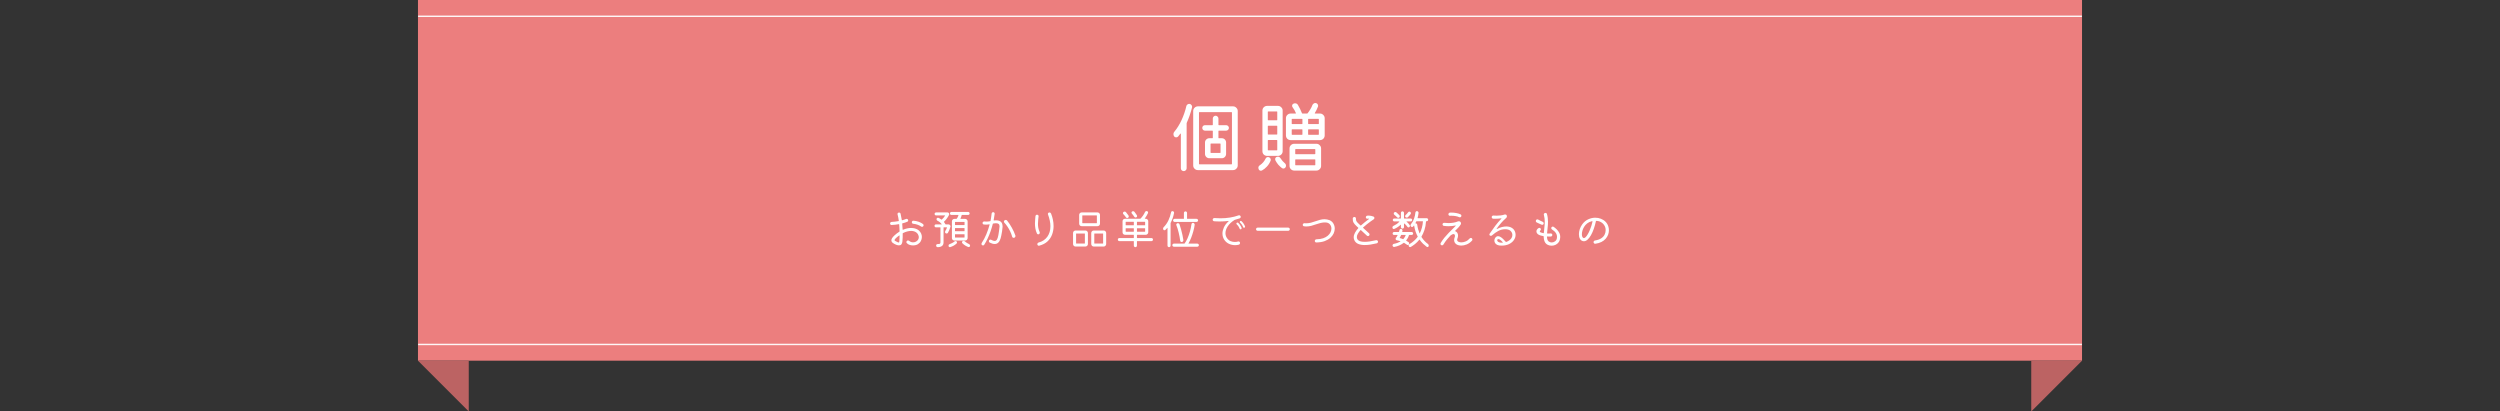 <?xml version="1.0" encoding="UTF-8"?>
<svg xmlns="http://www.w3.org/2000/svg" width="1920" height="316" viewBox="0 0 1920 316" fill="none">
  <rect x="0" y="0" width="1920" height="316" fill="#333333" stroke="none"/>
  <rect width="1278" height="277" transform="translate(321)" fill="#EC7E7E"></rect>
  <mask id="path-1-inside-1_10760_29205" fill="white">
    <path d="M321 12H1599V265H321V12Z"></path>
  </mask>
  <path d="M321 13H1599V11H321V13ZM1599 264H321V266H1599V264Z" fill="white" mask="url(#path-1-inside-1_10760_29205)"></path>
  <path d="M913.38 79.76C913.98 79.76 914.48 80 914.88 80.48C915.32 80.92 915.54 81.42 915.54 81.98C915.54 82.22 915.52 82.4 915.48 82.52C914.4 86.8 913.06 90.7 911.46 94.22C911.38 94.34 911.34 94.5 911.34 94.7V129.2C911.34 129.84 911.12 130.36 910.68 130.76C910.24 131.2 909.72 131.42 909.12 131.42C908.48 131.42 907.94 131.2 907.5 130.76C907.1 130.36 906.9 129.84 906.9 129.2V102.86C906.9 102.7 906.84 102.6 906.72 102.56C906.64 102.52 906.56 102.56 906.48 102.68C906.2 103.04 905.92 103.4 905.64 103.76C905.4 104.08 905.14 104.42 904.86 104.78C904.46 105.26 903.94 105.5 903.3 105.5C902.74 105.5 902.24 105.28 901.8 104.84C901.4 104.32 901.2 103.72 901.2 103.04C901.2 102.32 901.4 101.74 901.8 101.3C903.96 98.7 905.84 95.68 907.44 92.24C909.04 88.76 910.26 85.2 911.1 81.56C911.22 81 911.5 80.56 911.94 80.24C912.38 79.92 912.86 79.76 913.38 79.76ZM919.98 81.68H946.98C947.98 81.68 948.82 82.04 949.5 82.76C950.22 83.44 950.58 84.28 950.58 85.28V127.04C950.58 128.04 950.22 128.88 949.5 129.56C948.82 130.28 947.98 130.64 946.98 130.64H919.98C918.98 130.64 918.12 130.28 917.4 129.56C916.72 128.88 916.38 128.04 916.38 127.04V85.28C916.38 84.28 916.72 83.44 917.4 82.76C918.12 82.04 918.98 81.68 919.98 81.68ZM920.82 125.84C920.82 126.08 920.94 126.2 921.18 126.2H945.78C946.02 126.2 946.14 126.08 946.14 125.84V86.48C946.14 86.24 946.02 86.12 945.78 86.12H921.18C920.94 86.12 920.82 86.24 920.82 86.48V125.84ZM931.44 100.7C931.44 100.46 931.32 100.34 931.08 100.34H925.44C924.84 100.34 924.34 100.14 923.94 99.74C923.54 99.34 923.34 98.84 923.34 98.24C923.34 97.64 923.54 97.14 923.94 96.74C924.34 96.34 924.84 96.14 925.44 96.14H931.08C931.32 96.14 931.44 96.02 931.44 95.78V91.04C931.44 90.44 931.64 89.94 932.04 89.54C932.48 89.1 933 88.88 933.6 88.88C934.2 88.88 934.7 89.1 935.1 89.54C935.54 89.94 935.76 90.44 935.76 91.04V95.78C935.76 96.02 935.88 96.14 936.12 96.14H941.64C942.24 96.14 942.74 96.34 943.14 96.74C943.58 97.14 943.8 97.64 943.8 98.24C943.8 98.84 943.58 99.34 943.14 99.74C942.74 100.14 942.24 100.34 941.64 100.34H936.12C935.88 100.34 935.76 100.46 935.76 100.7V105.8C935.76 106.04 935.88 106.16 936.12 106.16H938.34C939.26 106.16 940.04 106.48 940.68 107.12C941.32 107.76 941.64 108.54 941.64 109.46V118.22C941.64 119.1 941.32 119.88 940.68 120.56C940.04 121.2 939.26 121.52 938.34 121.52H928.74C927.86 121.52 927.08 121.2 926.4 120.56C925.76 119.88 925.44 119.1 925.44 118.22V109.46C925.44 108.54 925.76 107.76 926.4 107.12C927.08 106.48 927.86 106.16 928.74 106.16H931.08C931.32 106.16 931.44 106.04 931.44 105.8V100.7ZM929.7 117.08C929.7 117.32 929.82 117.44 930.06 117.44H937.02C937.26 117.44 937.38 117.32 937.38 117.08V110.6C937.38 110.36 937.26 110.24 937.02 110.24H930.06C929.82 110.24 929.7 110.36 929.7 110.6V117.08ZM1009.8 86.78C1009.72 86.9 1009.7 87 1009.74 87.08C1009.82 87.16 1009.92 87.2 1010.04 87.2H1013.76C1014.76 87.2 1015.6 87.56 1016.28 88.28C1017 88.96 1017.36 89.8 1017.36 90.8V104C1017.36 105 1017 105.86 1016.28 106.58C1015.6 107.26 1014.76 107.6 1013.76 107.6H991.2C990.2 107.6 989.34 107.26 988.62 106.58C987.94 105.86 987.6 105 987.6 104V90.8C987.6 89.8 987.94 88.96 988.62 88.28C989.34 87.56 990.2 87.2 991.2 87.2H994.98C995.3 87.2 995.38 87.06 995.22 86.78C994.66 85.34 993.84 83.9 992.76 82.46C992.48 82.14 992.34 81.74 992.34 81.26C992.34 80.54 992.68 80 993.36 79.64C993.76 79.44 994.16 79.34 994.56 79.34C995.56 79.34 996.3 79.74 996.78 80.54C997.34 81.5 997.9 82.54 998.46 83.66C999.02 84.74 999.5 85.82 999.9 86.9C999.98 87.1 1000.12 87.2 1000.32 87.2H1003.8C1004 87.2 1004.16 87.12 1004.28 86.96C1005 86.04 1005.68 85.04 1006.32 83.96C1007 82.88 1007.54 81.78 1007.94 80.66C1008.14 80.22 1008.44 79.86 1008.84 79.58C1009.24 79.26 1009.68 79.1 1010.16 79.1C1010.8 79.1 1011.32 79.32 1011.72 79.76C1012.12 80.2 1012.32 80.7 1012.32 81.26C1012.32 81.38 1012.28 81.6 1012.2 81.92C1011.84 82.8 1011.46 83.66 1011.06 84.5C1010.66 85.3 1010.24 86.06 1009.8 86.78ZM981.48 119.72H973.14C972.14 119.72 971.28 119.38 970.56 118.7C969.88 117.98 969.54 117.12 969.54 116.12V84.92C969.54 83.92 969.88 83.08 970.56 82.4C971.28 81.68 972.14 81.32 973.14 81.32H981.48C982.48 81.32 983.32 81.68 984 82.4C984.72 83.08 985.08 83.92 985.08 84.92V116.12C985.08 117.12 984.72 117.98 984 118.7C983.32 119.38 982.48 119.72 981.48 119.72ZM980.58 92.36C980.82 92.36 980.94 92.24 980.94 92V85.94C980.94 85.7 980.82 85.58 980.58 85.58H974.04C973.8 85.58 973.68 85.7 973.68 85.94V92C973.68 92.24 973.8 92.36 974.04 92.36H980.58ZM999.9 95.3C1000.14 95.3 1000.26 95.18 1000.26 94.94V91.64C1000.26 91.4 1000.14 91.28 999.9 91.28H992.4C992.16 91.28 992.04 91.4 992.04 91.64V94.94C992.04 95.18 992.16 95.3 992.4 95.3H999.9ZM1004.64 94.94C1004.64 95.18 1004.76 95.3 1005 95.3H1012.5C1012.74 95.3 1012.86 95.18 1012.86 94.94V91.64C1012.86 91.4 1012.74 91.28 1012.5 91.28H1005C1004.76 91.28 1004.64 91.4 1004.64 91.64V94.94ZM974.04 96.56C973.8 96.56 973.68 96.68 973.68 96.92V102.98C973.68 103.22 973.8 103.34 974.04 103.34H980.58C980.82 103.34 980.94 103.22 980.94 102.98V96.92C980.94 96.68 980.82 96.56 980.58 96.56H974.04ZM1000.26 99.68C1000.26 99.44 1000.14 99.32 999.9 99.32H992.4C992.16 99.32 992.04 99.44 992.04 99.68V103.16C992.04 103.4 992.16 103.52 992.4 103.52H999.9C1000.14 103.52 1000.26 103.4 1000.26 103.16V99.68ZM1005 99.32C1004.76 99.32 1004.64 99.44 1004.64 99.68V103.16C1004.64 103.4 1004.76 103.52 1005 103.52H1012.5C1012.74 103.52 1012.86 103.4 1012.86 103.16V99.68C1012.86 99.44 1012.74 99.32 1012.5 99.32H1005ZM974.04 107.54C973.8 107.54 973.68 107.66 973.68 107.9V115.1C973.68 115.34 973.8 115.46 974.04 115.46H980.58C980.82 115.46 980.94 115.34 980.94 115.1V107.9C980.94 107.66 980.82 107.54 980.58 107.54H974.04ZM993.96 110.42H1011C1012 110.42 1012.84 110.78 1013.52 111.5C1014.24 112.18 1014.6 113.02 1014.6 114.02V127.4C1014.6 128.4 1014.24 129.24 1013.52 129.92C1012.84 130.64 1012 131 1011 131H993.96C992.96 131 992.1 130.64 991.38 129.92C990.7 129.24 990.36 128.4 990.36 127.4V114.02C990.36 113.02 990.7 112.18 991.38 111.5C992.1 110.78 992.96 110.42 993.96 110.42ZM1009.8 118.4C1010.04 118.4 1010.16 118.28 1010.16 118.04V114.86C1010.16 114.62 1010.04 114.5 1009.8 114.5H995.1C994.86 114.5 994.74 114.62 994.74 114.86V118.04C994.74 118.28 994.86 118.4 995.1 118.4H1009.8ZM986.82 125.42C987.38 125.9 987.66 126.52 987.66 127.28C987.66 127.68 987.56 128.04 987.36 128.36C986.92 129.08 986.34 129.44 985.62 129.44C985.26 129.44 984.9 129.32 984.54 129.08C983.62 128.4 982.7 127.56 981.78 126.56C980.9 125.52 980.14 124.38 979.5 123.14C979.38 122.9 979.32 122.62 979.32 122.3C979.32 121.38 979.76 120.76 980.64 120.44C980.8 120.36 981.06 120.32 981.42 120.32C982.26 120.32 982.94 120.74 983.46 121.58C984.42 123.1 985.54 124.38 986.82 125.42ZM973.86 120.62C974.46 120.62 974.96 120.84 975.36 121.28C975.76 121.68 975.96 122.16 975.96 122.72C975.96 122.84 975.92 123.06 975.84 123.38C975.16 125.1 974.22 126.6 973.02 127.88C971.86 129.16 970.58 130.18 969.18 130.94C968.94 131.06 968.68 131.12 968.4 131.12C967.52 131.12 966.92 130.68 966.6 129.8C966.48 129.48 966.42 129.2 966.42 128.96C966.42 128.04 966.8 127.36 967.56 126.92C969.48 125.6 970.92 123.96 971.88 122C972.28 121.08 972.94 120.62 973.86 120.62ZM995.1 122.42C994.86 122.42 994.74 122.54 994.74 122.78V126.56C994.74 126.8 994.86 126.92 995.1 126.92H1009.8C1010.04 126.92 1010.16 126.8 1010.16 126.56V122.78C1010.16 122.54 1010.04 122.42 1009.8 122.42H995.1ZM702.688 175.456C703.904 175.776 704.896 176.288 705.664 176.992C706.453 177.675 707.04 178.453 707.424 179.328C707.808 180.203 708 181.099 708 182.016C708 183.104 707.733 184.149 707.2 185.152C706.688 186.133 705.931 186.933 704.928 187.552C703.925 188.171 702.677 188.48 701.184 188.48C700.267 188.48 699.392 188.341 698.56 188.064C697.749 187.808 697.024 187.339 696.384 186.656C696.192 186.421 696.096 186.176 696.096 185.92C696.096 185.557 696.256 185.237 696.576 184.96C696.811 184.768 697.067 184.672 697.344 184.672C697.664 184.672 697.963 184.779 698.24 184.992C698.709 185.376 699.2 185.664 699.712 185.856C700.224 186.027 700.736 186.112 701.248 186.112C702.016 186.112 702.731 185.941 703.392 185.6C704.075 185.237 704.619 184.768 705.024 184.192C705.429 183.595 705.632 182.944 705.632 182.24C705.632 182.133 705.632 182.037 705.632 181.952C705.632 181.867 705.621 181.781 705.6 181.696C705.344 180.267 704.683 179.189 703.616 178.464C702.571 177.717 701.269 177.344 699.712 177.344C698.795 177.344 697.803 177.483 696.736 177.76C695.691 178.037 694.613 178.453 693.504 179.008C693.355 179.072 693.28 179.179 693.28 179.328C693.301 180.395 693.291 181.461 693.248 182.528C693.205 183.595 693.131 184.64 693.024 185.664C692.917 186.475 692.661 187.147 692.256 187.68C691.872 188.192 691.253 188.448 690.4 188.448C690.123 188.448 689.792 188.405 689.408 188.32C689.045 188.256 688.651 188.139 688.224 187.968C687.221 187.541 686.357 187.061 685.632 186.528C684.928 185.973 684.576 185.312 684.576 184.544C684.576 184.032 684.768 183.467 685.152 182.848C685.536 182.229 686.155 181.525 687.008 180.736C687.605 180.203 688.203 179.701 688.8 179.232C689.419 178.763 690.048 178.336 690.688 177.952C690.816 177.845 690.88 177.728 690.88 177.6C690.859 176.683 690.816 175.797 690.752 174.944C690.709 174.091 690.656 173.237 690.592 172.384C690.571 172.213 690.464 172.139 690.272 172.16C689.376 172.331 688.469 172.469 687.552 172.576C686.635 172.683 685.707 172.757 684.768 172.8C684.427 172.821 684.139 172.715 683.904 172.48C683.691 172.224 683.584 171.925 683.584 171.584C683.584 171.285 683.691 171.029 683.904 170.816C684.139 170.581 684.416 170.453 684.736 170.432C685.653 170.389 686.549 170.315 687.424 170.208C688.299 170.101 689.163 169.973 690.016 169.824C690.229 169.781 690.315 169.664 690.272 169.472C690.016 167.637 689.707 166.048 689.344 164.704C689.323 164.64 689.301 164.587 689.28 164.544C689.28 164.48 689.28 164.427 689.28 164.384C689.28 164.064 689.387 163.797 689.6 163.584C689.835 163.349 690.123 163.232 690.464 163.232C690.741 163.232 690.987 163.317 691.2 163.488C691.435 163.637 691.584 163.861 691.648 164.16C691.968 165.461 692.277 167.04 692.576 168.896C692.576 169.109 692.683 169.195 692.896 169.152C693.408 169.003 693.909 168.853 694.4 168.704C694.891 168.533 695.36 168.352 695.808 168.16C695.979 168.096 696.128 168.064 696.256 168.064C696.811 168.064 697.184 168.299 697.376 168.768C697.461 168.917 697.504 169.088 697.504 169.28C697.504 169.792 697.269 170.133 696.8 170.304C696.224 170.539 695.627 170.763 695.008 170.976C694.411 171.168 693.781 171.349 693.12 171.52C692.928 171.563 692.853 171.669 692.896 171.84C692.96 172.544 693.013 173.269 693.056 174.016C693.12 174.741 693.173 175.477 693.216 176.224C693.216 176.459 693.344 176.523 693.6 176.416C694.624 175.989 695.648 175.659 696.672 175.424C697.717 175.189 698.731 175.072 699.712 175.072C700.736 175.072 701.728 175.2 702.688 175.456ZM708.832 172.032C709.152 172.288 709.312 172.608 709.312 172.992C709.312 173.269 709.227 173.525 709.056 173.76C708.821 174.059 708.512 174.208 708.128 174.208C707.872 174.208 707.637 174.133 707.424 173.984C706.656 173.429 705.76 172.971 704.736 172.608C703.712 172.224 702.603 171.979 701.408 171.872C701.109 171.851 700.843 171.733 700.608 171.52C700.395 171.285 700.288 171.008 700.288 170.688C700.288 170.325 700.416 170.027 700.672 169.792C700.928 169.557 701.227 169.461 701.568 169.504C702.933 169.589 704.235 169.856 705.472 170.304C706.731 170.731 707.851 171.307 708.832 172.032ZM687.776 185.184C688.459 185.525 688.981 185.792 689.344 185.984C689.728 186.155 690.016 186.24 690.208 186.24C690.421 186.24 690.549 186.133 690.592 185.92C690.656 185.707 690.699 185.397 690.72 184.992C690.763 184.587 690.795 184.011 690.816 183.264C690.837 182.517 690.859 181.781 690.88 181.056C690.88 180.928 690.848 180.843 690.784 180.8C690.72 180.757 690.635 180.779 690.528 180.864C689.44 181.632 688.533 182.389 687.808 183.136C687.275 183.691 687.008 184.117 687.008 184.416C687.008 184.587 687.083 184.736 687.232 184.864C687.381 184.971 687.563 185.077 687.776 185.184ZM736.096 165.312C736.139 165.163 736.085 165.088 735.936 165.088H730.72C730.4 165.088 730.123 164.981 729.888 164.768C729.675 164.533 729.568 164.256 729.568 163.936C729.568 163.616 729.675 163.339 729.888 163.104C730.123 162.869 730.4 162.752 730.72 162.752H743.488C743.808 162.752 744.085 162.869 744.32 163.104C744.555 163.339 744.672 163.616 744.672 163.936C744.672 164.256 744.555 164.533 744.32 164.768C744.085 164.981 743.808 165.088 743.488 165.088H738.752C738.667 165.088 738.603 165.141 738.56 165.248C738.368 166.144 738.059 167.019 737.632 167.872C737.568 168.021 737.611 168.096 737.76 168.096H741.216C741.749 168.096 742.197 168.288 742.56 168.672C742.944 169.035 743.136 169.483 743.136 170.016V182.816C743.136 183.349 742.944 183.808 742.56 184.192C742.197 184.555 741.749 184.736 741.216 184.736H732.992C732.459 184.736 732 184.555 731.616 184.192C731.253 183.808 731.072 183.349 731.072 182.816V170.016C731.072 169.483 731.253 169.035 731.616 168.672C732 168.288 732.459 168.096 732.992 168.096H734.496C734.581 168.096 734.656 168.064 734.72 168C735.019 167.637 735.285 167.232 735.52 166.784C735.755 166.336 735.947 165.845 736.096 165.312ZM726.08 172.192C726.101 172.277 726.176 172.32 726.304 172.32H728.416C728.843 172.32 729.205 172.469 729.504 172.768C729.824 173.067 729.984 173.419 729.984 173.824C729.984 173.888 729.973 173.952 729.952 174.016C729.952 174.08 729.941 174.144 729.92 174.208C729.707 174.933 729.44 175.701 729.12 176.512C728.8 177.301 728.437 178.059 728.032 178.784C727.819 179.168 727.477 179.36 727.008 179.36C726.773 179.36 726.539 179.296 726.304 179.168C725.941 178.933 725.76 178.592 725.76 178.144C725.76 177.888 725.824 177.664 725.952 177.472C726.229 177.045 726.475 176.619 726.688 176.192C726.901 175.744 727.093 175.285 727.264 174.816C727.307 174.667 727.253 174.592 727.104 174.592H724.832C724.704 174.592 724.64 174.656 724.64 174.784V186.144C724.64 187.445 724.224 188.384 723.392 188.96C722.56 189.536 721.472 189.824 720.128 189.824C719.787 189.824 719.499 189.696 719.264 189.44C719.051 189.205 718.944 188.917 718.944 188.576C718.944 188.235 719.061 187.957 719.296 187.744C719.531 187.509 719.819 187.403 720.16 187.424C721.013 187.467 721.579 187.381 721.856 187.168C722.133 186.933 722.272 186.592 722.272 186.144V174.784C722.272 174.656 722.208 174.592 722.08 174.592H718.816C718.496 174.592 718.229 174.485 718.016 174.272C717.803 174.037 717.696 173.771 717.696 173.472C717.696 173.152 717.803 172.885 718.016 172.672C718.229 172.437 718.496 172.32 718.816 172.32H723.104C723.296 172.32 723.339 172.245 723.232 172.096C722.827 171.584 722.357 171.115 721.824 170.688C721.312 170.261 720.683 169.867 719.936 169.504C719.467 169.269 719.232 168.896 719.232 168.384C719.232 168.043 719.349 167.765 719.584 167.552C719.819 167.339 720.075 167.232 720.352 167.232C720.501 167.232 720.651 167.264 720.8 167.328C721.611 167.691 722.347 168.128 723.008 168.64C723.093 168.704 723.179 168.704 723.264 168.64C723.755 168.256 724.203 167.808 724.608 167.296C725.035 166.784 725.429 166.24 725.792 165.664C725.835 165.6 725.835 165.547 725.792 165.504C725.771 165.461 725.728 165.44 725.664 165.44H718.912C718.613 165.44 718.347 165.333 718.112 165.12C717.877 164.885 717.76 164.608 717.76 164.288C717.76 163.968 717.877 163.701 718.112 163.488C718.347 163.253 718.613 163.136 718.912 163.136H727.648C728.032 163.136 728.352 163.264 728.608 163.52C728.885 163.776 729.024 164.085 729.024 164.448C729.024 164.597 728.992 164.757 728.928 164.928C728.523 165.781 727.979 166.688 727.296 167.648C726.635 168.608 725.867 169.493 724.992 170.304C724.928 170.411 724.928 170.496 724.992 170.56C725.184 170.816 725.376 171.083 725.568 171.36C725.76 171.616 725.931 171.893 726.08 172.192ZM733.44 172.64C733.44 172.768 733.504 172.832 733.632 172.832H740.576C740.704 172.832 740.768 172.768 740.768 172.64V170.624C740.768 170.496 740.704 170.432 740.576 170.432H733.632C733.504 170.432 733.44 170.496 733.44 170.624V172.64ZM733.44 177.376C733.44 177.504 733.504 177.568 733.632 177.568H740.576C740.704 177.568 740.768 177.504 740.768 177.376V175.36C740.768 175.232 740.704 175.168 740.576 175.168H733.632C733.504 175.168 733.44 175.232 733.44 175.36V177.376ZM733.632 179.904C733.504 179.904 733.44 179.968 733.44 180.096V182.24C733.44 182.368 733.504 182.432 733.632 182.432H740.576C740.704 182.432 740.768 182.368 740.768 182.24V180.096C740.768 179.968 740.704 179.904 740.576 179.904H733.632ZM744.224 187.456C744.757 187.712 745.024 188.107 745.024 188.64C745.024 188.96 744.917 189.227 744.704 189.44C744.491 189.653 744.245 189.76 743.968 189.76C743.904 189.76 743.84 189.749 743.776 189.728C743.733 189.728 743.68 189.717 743.616 189.696C742.933 189.461 742.187 189.099 741.376 188.608C740.565 188.139 739.808 187.541 739.104 186.816C738.912 186.624 738.816 186.389 738.816 186.112C738.816 185.749 738.955 185.451 739.232 185.216C739.509 185.045 739.765 184.96 740 184.96C740.384 184.96 740.704 185.088 740.96 185.344C741.451 185.792 741.984 186.197 742.56 186.56C743.157 186.923 743.712 187.221 744.224 187.456ZM733.12 185.408C733.355 185.216 733.611 185.12 733.888 185.12C734.208 185.12 734.464 185.227 734.656 185.44C734.869 185.653 734.976 185.92 734.976 186.24C734.976 186.56 734.869 186.816 734.656 187.008C733.973 187.669 733.216 188.224 732.384 188.672C731.573 189.12 730.731 189.483 729.856 189.76C729.728 189.803 729.621 189.824 729.536 189.824C729.259 189.824 729.003 189.717 728.768 189.504C728.555 189.291 728.448 189.013 728.448 188.672C728.448 188.117 728.715 187.733 729.248 187.52C729.867 187.285 730.528 186.997 731.232 186.656C731.957 186.293 732.587 185.877 733.12 185.408ZM763.136 169.024V169.088C763.136 169.259 763.232 169.333 763.424 169.312C764 169.248 764.512 169.216 764.96 169.216C766.048 169.216 766.923 169.365 767.584 169.664C768.245 169.941 768.747 170.315 769.088 170.784C769.429 171.232 769.664 171.723 769.792 172.256C769.92 172.768 769.984 173.259 769.984 173.728C769.984 173.856 769.984 173.984 769.984 174.112C769.984 174.24 769.973 174.357 769.952 174.464C769.867 175.573 769.739 176.693 769.568 177.824C769.397 178.933 769.205 179.957 768.992 180.896C768.8 181.813 768.629 182.528 768.48 183.04C768.075 184.405 767.499 185.472 766.752 186.24C766.005 187.008 765.056 187.392 763.904 187.392C762.816 187.392 761.547 187.029 760.096 186.304C759.669 186.069 759.456 185.717 759.456 185.248C759.456 184.843 759.584 184.533 759.84 184.32C760.096 184.107 760.373 184 760.672 184C760.843 184 761.035 184.053 761.248 184.16C761.781 184.437 762.261 184.661 762.688 184.832C763.136 184.981 763.531 185.056 763.872 185.056C764.597 185.056 765.184 184.704 765.632 184C766.08 183.275 766.453 182.123 766.752 180.544C767.051 178.944 767.339 176.843 767.616 174.24C767.637 174.155 767.648 174.069 767.648 173.984C767.648 173.877 767.648 173.781 767.648 173.696C767.648 173.355 767.584 173.013 767.456 172.672C767.328 172.331 767.061 172.043 766.656 171.808C766.251 171.573 765.643 171.456 764.832 171.456C764.555 171.456 764.245 171.477 763.904 171.52C763.563 171.541 763.189 171.595 762.784 171.68C762.613 171.701 762.507 171.797 762.464 171.968C761.973 173.888 761.397 175.808 760.736 177.728C760.075 179.627 759.328 181.451 758.496 183.2C757.685 184.949 756.811 186.549 755.872 188C755.637 188.341 755.328 188.512 754.944 188.512C754.688 188.512 754.453 188.437 754.24 188.288C753.92 188.053 753.76 187.723 753.76 187.296C753.76 187.04 753.824 186.816 753.952 186.624C755.317 184.576 756.501 182.347 757.504 179.936C758.507 177.504 759.339 175.051 760 172.576C760 172.555 760 172.544 760 172.544C760.021 172.523 760.032 172.501 760.032 172.48C760.032 172.309 759.936 172.245 759.744 172.288C759.317 172.352 758.891 172.405 758.464 172.448C758.059 172.491 757.621 172.512 757.152 172.512C756.683 172.512 756.171 172.48 755.616 172.416C755.317 172.395 755.072 172.267 754.88 172.032C754.688 171.797 754.592 171.541 754.592 171.264C754.592 170.901 754.731 170.613 755.008 170.4C755.285 170.165 755.595 170.059 755.936 170.08C756.512 170.144 757.056 170.176 757.568 170.176C758.443 170.176 759.403 170.08 760.448 169.888C760.576 169.867 760.672 169.781 760.736 169.632C760.928 168.672 761.088 167.733 761.216 166.816C761.365 165.877 761.483 164.949 761.568 164.032C761.611 163.733 761.739 163.477 761.952 163.264C762.187 163.051 762.464 162.944 762.784 162.944C763.125 162.944 763.403 163.072 763.616 163.328C763.851 163.584 763.947 163.883 763.904 164.224C763.712 165.76 763.456 167.36 763.136 169.024ZM779.808 180.864C779.851 180.928 779.872 181.003 779.872 181.088C779.872 181.152 779.872 181.216 779.872 181.28C779.872 181.621 779.744 181.941 779.488 182.24C779.253 182.517 778.933 182.656 778.528 182.656C777.888 182.656 777.483 182.336 777.312 181.696C776.928 180.288 776.416 178.933 775.776 177.632C775.136 176.309 774.432 175.083 773.664 173.952C772.917 172.821 772.149 171.851 771.36 171.04C771.125 170.763 771.008 170.475 771.008 170.176C771.008 169.792 771.157 169.483 771.456 169.248C771.755 169.013 772.075 168.896 772.416 168.896C772.821 168.896 773.163 169.056 773.44 169.376C774.016 170.059 774.613 170.869 775.232 171.808C775.851 172.747 776.459 173.749 777.056 174.816C777.653 175.861 778.187 176.907 778.656 177.952C779.147 178.997 779.531 179.968 779.808 180.864ZM798.08 188.704C798.016 188.725 797.931 188.736 797.824 188.736C797.525 188.736 797.259 188.619 797.024 188.384C796.789 188.171 796.672 187.893 796.672 187.552C796.672 187.232 796.768 186.955 796.96 186.72C797.152 186.485 797.397 186.325 797.696 186.24C800.512 185.493 802.72 184.032 804.32 181.856C805.92 179.659 806.72 176.949 806.72 173.728C806.72 172.384 806.56 170.955 806.24 169.44C805.941 167.925 805.483 166.357 804.864 164.736C804.8 164.608 804.768 164.469 804.768 164.32C804.768 164.021 804.885 163.755 805.12 163.52C805.355 163.285 805.643 163.168 805.984 163.168C806.56 163.168 806.965 163.435 807.2 163.968C807.819 165.504 808.299 167.093 808.64 168.736C808.981 170.379 809.152 172.011 809.152 173.632C809.152 175.872 808.779 178.016 808.032 180.064C807.307 182.091 806.133 183.861 804.512 185.376C802.891 186.891 800.747 188 798.08 188.704ZM797.984 179.808C797.899 179.872 797.803 179.915 797.696 179.936C797.589 179.957 797.483 179.968 797.376 179.968C796.907 179.968 796.576 179.765 796.384 179.36C795.787 178.059 795.381 176.757 795.168 175.456C794.955 174.133 794.848 172.875 794.848 171.68C794.848 170.549 794.901 169.504 795.008 168.544C795.115 167.563 795.189 166.741 795.232 166.08C795.253 165.76 795.371 165.483 795.584 165.248C795.819 165.013 796.096 164.896 796.416 164.896C796.757 164.896 797.056 165.013 797.312 165.248C797.568 165.461 797.675 165.739 797.632 166.08C797.589 166.827 797.493 167.701 797.344 168.704C797.216 169.685 797.152 170.752 797.152 171.904C797.152 172.864 797.237 173.877 797.408 174.944C797.6 175.989 797.941 177.056 798.432 178.144C798.517 178.315 798.56 178.507 798.56 178.72C798.56 179.211 798.368 179.573 797.984 179.808ZM842.88 173.696H830.72C830.187 173.696 829.728 173.515 829.344 173.152C828.981 172.768 828.8 172.309 828.8 171.776V165.056C828.8 164.523 828.981 164.075 829.344 163.712C829.728 163.328 830.187 163.136 830.72 163.136H842.88C843.413 163.136 843.861 163.328 844.224 163.712C844.608 164.075 844.8 164.523 844.8 165.056V171.776C844.8 172.309 844.608 172.768 844.224 173.152C843.861 173.515 843.413 173.696 842.88 173.696ZM831.392 165.44C831.264 165.44 831.2 165.504 831.2 165.632V171.2C831.2 171.328 831.264 171.392 831.392 171.392H842.208C842.336 171.392 842.4 171.328 842.4 171.2V165.632C842.4 165.504 842.336 165.44 842.208 165.44H831.392ZM833.6 189.344H826.016C825.483 189.344 825.024 189.152 824.64 188.768C824.277 188.405 824.096 187.957 824.096 187.424V178.944C824.096 178.411 824.277 177.963 824.64 177.6C825.024 177.216 825.483 177.024 826.016 177.024H833.6C834.133 177.024 834.581 177.216 834.944 177.6C835.328 177.963 835.52 178.411 835.52 178.944V187.424C835.52 187.957 835.328 188.405 834.944 188.768C834.581 189.152 834.133 189.344 833.6 189.344ZM847.616 189.344H840C839.467 189.344 839.008 189.152 838.624 188.768C838.261 188.405 838.08 187.957 838.08 187.424V178.944C838.08 178.411 838.261 177.963 838.624 177.6C839.008 177.216 839.467 177.024 840 177.024H847.616C848.149 177.024 848.597 177.216 848.96 177.6C849.344 177.963 849.536 178.411 849.536 178.944V187.424C849.536 187.957 849.344 188.405 848.96 188.768C848.597 189.152 848.149 189.344 847.616 189.344ZM826.624 179.36C826.496 179.36 826.432 179.424 826.432 179.552V186.848C826.432 186.976 826.496 187.04 826.624 187.04H832.992C833.12 187.04 833.184 186.976 833.184 186.848V179.552C833.184 179.424 833.12 179.36 832.992 179.36H826.624ZM840.608 179.36C840.48 179.36 840.416 179.424 840.416 179.552V186.848C840.416 186.976 840.48 187.04 840.608 187.04H847.008C847.136 187.04 847.2 186.976 847.2 186.848V179.552C847.2 179.424 847.136 179.36 847.008 179.36H840.608ZM873.184 182.624C873.184 182.752 873.248 182.816 873.376 182.816H884.32C884.64 182.816 884.917 182.933 885.152 183.168C885.387 183.403 885.504 183.68 885.504 184C885.504 184.32 885.387 184.597 885.152 184.832C884.917 185.067 884.64 185.184 884.32 185.184H873.376C873.248 185.184 873.184 185.248 873.184 185.376V188.64C873.184 188.96 873.067 189.237 872.832 189.472C872.597 189.707 872.32 189.824 872 189.824C871.659 189.824 871.371 189.707 871.136 189.472C870.901 189.237 870.784 188.96 870.784 188.64V185.376C870.784 185.248 870.72 185.184 870.592 185.184H859.68C859.339 185.184 859.051 185.067 858.816 184.832C858.603 184.597 858.496 184.32 858.496 184C858.496 183.68 858.603 183.403 858.816 183.168C859.051 182.933 859.339 182.816 859.68 182.816H870.592C870.72 182.816 870.784 182.752 870.784 182.624V180.512C870.784 180.384 870.72 180.32 870.592 180.32H864.032C863.499 180.32 863.04 180.139 862.656 179.776C862.293 179.392 862.112 178.933 862.112 178.4V169.92C862.112 169.365 862.293 168.907 862.656 168.544C863.04 168.181 863.499 168 864.032 168H875.68C875.765 168 875.84 167.968 875.904 167.904C877.312 166.496 878.464 164.811 879.36 162.848C879.595 162.336 879.989 162.08 880.544 162.08C880.907 162.08 881.195 162.197 881.408 162.432C881.621 162.667 881.728 162.933 881.728 163.232C881.728 163.381 881.696 163.541 881.632 163.712C881.291 164.373 880.928 165.056 880.544 165.76C880.16 166.443 879.723 167.115 879.232 167.776C879.125 167.925 879.157 168 879.328 168H879.936C880.469 168 880.917 168.181 881.28 168.544C881.664 168.907 881.856 169.365 881.856 169.92V178.4C881.856 178.933 881.664 179.392 881.28 179.776C880.917 180.139 880.469 180.32 879.936 180.32H873.376C873.248 180.32 873.184 180.384 873.184 180.512V182.624ZM871.136 166.496C870.88 166.069 870.592 165.653 870.272 165.248C869.973 164.843 869.653 164.448 869.312 164.064C869.099 163.851 868.992 163.595 868.992 163.296C868.992 162.933 869.131 162.656 869.408 162.464C869.643 162.293 869.92 162.208 870.24 162.208C870.667 162.208 870.997 162.357 871.232 162.656C871.552 163.061 871.883 163.509 872.224 164C872.565 164.469 872.875 164.928 873.152 165.376C873.259 165.525 873.312 165.717 873.312 165.952C873.312 166.379 873.109 166.709 872.704 166.944C872.555 167.029 872.373 167.072 872.16 167.072C871.712 167.072 871.371 166.88 871.136 166.496ZM864.768 166.944C864.213 166.112 863.552 165.301 862.784 164.512C862.549 164.277 862.432 164 862.432 163.68C862.432 163.317 862.581 163.019 862.88 162.784C863.136 162.592 863.424 162.496 863.744 162.496C864.171 162.496 864.512 162.656 864.768 162.976C865.472 163.787 866.112 164.629 866.688 165.504C866.837 165.76 866.912 165.984 866.912 166.176C866.912 166.624 866.731 166.976 866.368 167.232C866.176 167.36 865.963 167.424 865.728 167.424C865.323 167.424 865.003 167.264 864.768 166.944ZM870.592 172.992C870.72 172.992 870.784 172.928 870.784 172.8V170.528C870.784 170.4 870.72 170.336 870.592 170.336H864.704C864.576 170.336 864.512 170.4 864.512 170.528V172.8C864.512 172.928 864.576 172.992 864.704 172.992H870.592ZM873.184 172.8C873.184 172.928 873.248 172.992 873.376 172.992H879.264C879.392 172.992 879.456 172.928 879.456 172.8V170.528C879.456 170.4 879.392 170.336 879.264 170.336H873.376C873.248 170.336 873.184 170.4 873.184 170.528V172.8ZM864.704 175.328C864.576 175.328 864.512 175.392 864.512 175.52V177.76C864.512 177.888 864.576 177.952 864.704 177.952H870.592C870.72 177.952 870.784 177.888 870.784 177.76V175.52C870.784 175.392 870.72 175.328 870.592 175.328H864.704ZM873.376 175.328C873.248 175.328 873.184 175.392 873.184 175.52V177.76C873.184 177.888 873.248 177.952 873.376 177.952H879.264C879.392 177.952 879.456 177.888 879.456 177.76V175.52C879.456 175.392 879.392 175.328 879.264 175.328H873.376ZM901.664 163.552C901.173 166.261 900.309 168.779 899.072 171.104C899.029 171.189 899.008 171.264 899.008 171.328V188.64C899.008 188.96 898.891 189.237 898.656 189.472C898.443 189.707 898.165 189.824 897.824 189.824C897.504 189.824 897.227 189.707 896.992 189.472C896.757 189.237 896.64 188.96 896.64 188.64V175.136C896.64 175.051 896.608 174.997 896.544 174.976C896.501 174.955 896.459 174.987 896.416 175.072C896.203 175.328 895.979 175.584 895.744 175.84C895.509 176.075 895.275 176.309 895.04 176.544C894.848 176.736 894.613 176.832 894.336 176.832C893.952 176.832 893.664 176.683 893.472 176.384C893.323 176.149 893.248 175.883 893.248 175.584C893.248 175.179 893.376 174.837 893.632 174.56C895.211 172.96 896.448 171.189 897.344 169.248C898.261 167.307 898.944 165.237 899.392 163.04C899.435 162.784 899.552 162.571 899.744 162.4C899.957 162.229 900.192 162.144 900.448 162.144C900.832 162.144 901.152 162.293 901.408 162.592C901.664 162.869 901.749 163.189 901.664 163.552ZM900.928 169.248C900.928 168.907 901.045 168.629 901.28 168.416C901.515 168.181 901.792 168.064 902.112 168.064H909.056C909.184 168.064 909.248 168 909.248 167.872V163.552C909.248 163.211 909.365 162.923 909.6 162.688C909.835 162.453 910.123 162.336 910.464 162.336C910.805 162.336 911.083 162.453 911.296 162.688C911.531 162.923 911.648 163.211 911.648 163.552V167.872C911.648 168 911.712 168.064 911.84 168.064H918.944C919.285 168.064 919.563 168.181 919.776 168.416C920.011 168.629 920.128 168.907 920.128 169.248C920.128 169.568 920.011 169.845 919.776 170.08C919.563 170.315 919.285 170.432 918.944 170.432H902.112C901.792 170.432 901.515 170.315 901.28 170.08C901.045 169.845 900.928 169.568 900.928 169.248ZM912.8 186.88C912.736 187.029 912.779 187.104 912.928 187.104H919.52C919.861 187.104 920.149 187.221 920.384 187.456C920.619 187.691 920.736 187.968 920.736 188.288C920.736 188.629 920.619 188.907 920.384 189.12C920.149 189.355 919.861 189.472 919.52 189.472H901.536C901.216 189.472 900.939 189.355 900.704 189.12C900.469 188.907 900.352 188.629 900.352 188.288C900.352 187.968 900.469 187.691 900.704 187.456C900.939 187.221 901.216 187.104 901.536 187.104H909.536C909.643 187.104 909.728 187.061 909.792 186.976C910.581 185.888 911.328 184.555 912.032 182.976C912.736 181.397 913.344 179.68 913.856 177.824C914.389 175.947 914.795 174.048 915.072 172.128C915.115 171.829 915.243 171.595 915.456 171.424C915.691 171.232 915.947 171.136 916.224 171.136C916.629 171.136 916.949 171.296 917.184 171.616C917.44 171.936 917.547 172.288 917.504 172.672C917.312 174.208 916.971 175.84 916.48 177.568C916.011 179.296 915.456 180.981 914.816 182.624C914.176 184.245 913.504 185.664 912.8 186.88ZM904.192 171.488C904.256 171.467 904.32 171.456 904.384 171.456C904.448 171.435 904.512 171.424 904.576 171.424C905.216 171.424 905.653 171.733 905.888 172.352C906.315 173.525 906.709 174.805 907.072 176.192C907.456 177.557 907.797 178.944 908.096 180.352C908.395 181.739 908.64 183.061 908.832 184.32C908.875 184.725 908.768 185.088 908.512 185.408C908.256 185.728 907.915 185.888 907.488 185.888C907.232 185.888 906.997 185.803 906.784 185.632C906.571 185.44 906.443 185.205 906.4 184.928C906.123 182.837 905.728 180.747 905.216 178.656C904.725 176.544 904.139 174.645 903.456 172.96C903.392 172.832 903.36 172.693 903.36 172.544C903.36 172.309 903.435 172.096 903.584 171.904C903.733 171.691 903.936 171.552 904.192 171.488ZM950.848 185.472C950.912 185.451 950.965 185.44 951.008 185.44C951.072 185.419 951.136 185.408 951.2 185.408C951.499 185.408 951.765 185.525 952 185.76C952.235 185.973 952.352 186.261 952.352 186.624C952.352 186.923 952.256 187.2 952.064 187.456C951.893 187.712 951.659 187.872 951.36 187.936C950.891 188.043 950.421 188.128 949.952 188.192C949.504 188.256 949.035 188.288 948.544 188.288C946.965 188.288 945.429 187.957 943.936 187.296C942.464 186.635 941.248 185.611 940.288 184.224C939.861 183.584 939.509 182.848 939.232 182.016C938.976 181.184 938.848 180.288 938.848 179.328C938.848 177.877 939.2 176.352 939.904 174.752C940.608 173.131 941.803 171.552 943.488 170.016C943.573 169.931 943.616 169.856 943.616 169.792C943.616 169.707 943.541 169.675 943.392 169.696C941.323 169.952 939.179 170.08 936.96 170.08C936.213 170.08 935.456 170.069 934.688 170.048C933.941 170.027 933.195 169.984 932.448 169.92C932.128 169.877 931.861 169.739 931.648 169.504C931.435 169.269 931.328 169.003 931.328 168.704C931.328 168.341 931.467 168.043 931.744 167.808C932.021 167.552 932.331 167.435 932.672 167.456C934.272 167.584 935.819 167.648 937.312 167.648C942.411 167.648 947.04 166.901 951.2 165.408C951.371 165.344 951.52 165.312 951.648 165.312C952.203 165.312 952.587 165.568 952.8 166.08C952.864 166.229 952.896 166.389 952.896 166.56C952.896 167.093 952.64 167.467 952.128 167.68C950.933 168.107 949.707 168.48 948.448 168.8C948.363 168.821 948.256 168.864 948.128 168.928C945.845 170.357 944.107 171.979 942.912 173.792C941.739 175.605 941.152 177.365 941.152 179.072C941.152 180.544 941.589 181.867 942.464 183.04C943.253 184.085 944.16 184.811 945.184 185.216C946.229 185.621 947.275 185.824 948.32 185.824C949.195 185.824 950.037 185.707 950.848 185.472ZM956.16 173.792C956.203 173.92 956.224 174.016 956.224 174.08C956.224 174.443 956.053 174.709 955.712 174.88C955.584 174.923 955.488 174.944 955.424 174.944C955.061 174.944 954.827 174.773 954.72 174.432C954.187 173.067 953.408 171.904 952.384 170.944C952.235 170.816 952.16 170.635 952.16 170.4C952.16 170.208 952.224 170.048 952.352 169.92C952.523 169.749 952.725 169.664 952.96 169.664C953.152 169.664 953.323 169.728 953.472 169.856C954.112 170.453 954.635 171.061 955.04 171.68C955.445 172.277 955.819 172.981 956.16 173.792ZM950.912 171.104C952 172.128 952.875 173.408 953.536 174.944C953.579 175.072 953.6 175.179 953.6 175.264C953.6 175.627 953.429 175.893 953.088 176.064C952.96 176.107 952.853 176.128 952.768 176.128C952.405 176.128 952.16 175.957 952.032 175.616C951.541 174.315 950.805 173.216 949.824 172.32C949.632 172.149 949.536 171.947 949.536 171.712C949.536 171.499 949.6 171.328 949.728 171.2C949.92 171.008 950.133 170.912 950.368 170.912C950.581 170.912 950.763 170.976 950.912 171.104ZM989.344 177.248H965.856C965.515 177.248 965.227 177.131 964.992 176.896C964.757 176.661 964.64 176.373 964.64 176.032C964.64 175.691 964.757 175.403 964.992 175.168C965.227 174.933 965.515 174.816 965.856 174.816H989.344C989.685 174.816 989.973 174.933 990.208 175.168C990.443 175.403 990.56 175.691 990.56 176.032C990.56 176.373 990.443 176.661 990.208 176.896C989.973 177.131 989.685 177.248 989.344 177.248ZM1010.94 186.208C1010.62 186.229 1010.35 186.123 1010.11 185.888C1009.88 185.653 1009.76 185.376 1009.76 185.056C1009.76 184.693 1009.89 184.395 1010.14 184.16C1010.4 183.925 1010.7 183.797 1011.04 183.776C1013.05 183.733 1014.77 183.467 1016.22 182.976C1017.67 182.464 1018.86 181.803 1019.78 180.992C1020.71 180.181 1021.41 179.307 1021.86 178.368C1022.3 177.408 1022.53 176.469 1022.53 175.552C1022.53 174.315 1022.14 173.237 1021.38 172.32C1020.61 171.403 1019.53 170.912 1018.14 170.848C1016.86 170.784 1015.61 170.901 1014.37 171.2C1013.15 171.499 1011.94 171.861 1010.72 172.288C1009.5 172.715 1008.28 173.099 1007.04 173.44C1005.82 173.76 1004.58 173.92 1003.3 173.92C1003 173.92 1002.69 173.909 1002.37 173.888C1002.05 173.845 1001.73 173.803 1001.41 173.76C1001.13 173.717 1000.91 173.589 1000.74 173.376C1000.59 173.163 1000.51 172.928 1000.51 172.672C1000.51 172.267 1000.66 171.947 1000.96 171.712C1001.26 171.477 1001.59 171.381 1001.95 171.424C1002.17 171.445 1002.37 171.467 1002.56 171.488C1002.77 171.488 1002.98 171.488 1003.17 171.488C1004.43 171.488 1005.64 171.328 1006.82 171.008C1007.99 170.688 1009.15 170.325 1010.3 169.92C1011.46 169.515 1012.61 169.152 1013.76 168.832C1014.91 168.512 1016.09 168.352 1017.28 168.352C1017.9 168.352 1018.52 168.416 1019.14 168.544C1019.78 168.651 1020.43 168.832 1021.09 169.088C1022.39 169.664 1023.38 170.539 1024.06 171.712C1024.75 172.885 1025.09 174.176 1025.09 175.584C1025.09 176.8 1024.81 178.027 1024.26 179.264C1023.7 180.48 1022.85 181.611 1021.7 182.656C1020.57 183.68 1019.1 184.523 1017.31 185.184C1015.54 185.824 1013.42 186.165 1010.94 186.208ZM1058.3 185.632C1058.3 185.931 1058.21 186.197 1058.02 186.432C1057.85 186.667 1057.61 186.816 1057.31 186.88C1055.67 187.285 1054.07 187.605 1052.51 187.84C1050.95 188.075 1049.49 188.192 1048.13 188.192C1046.21 188.192 1044.54 187.904 1043.14 187.328C1041.73 186.752 1040.71 185.771 1040.1 184.384C1039.8 183.659 1039.65 182.944 1039.65 182.24C1039.65 181.067 1039.98 179.893 1040.64 178.72C1041.3 177.525 1042.13 176.373 1043.14 175.264C1043.24 175.115 1043.23 174.976 1043.1 174.848L1041.66 173.504C1040.79 172.693 1040.1 171.883 1039.58 171.072C1039.09 170.24 1038.87 169.152 1038.91 167.808C1038.93 167.467 1039.06 167.189 1039.3 166.976C1039.55 166.741 1039.85 166.624 1040.19 166.624C1040.55 166.624 1040.84 166.752 1041.06 167.008C1041.29 167.264 1041.4 167.563 1041.38 167.904C1041.35 168.48 1041.42 169.003 1041.57 169.472C1041.72 169.941 1042.09 170.475 1042.69 171.072C1042.88 171.264 1043.17 171.541 1043.55 171.904C1043.94 172.267 1044.37 172.672 1044.86 173.12C1044.99 173.248 1045.12 173.248 1045.25 173.12C1046.25 172.203 1047.27 171.339 1048.32 170.528C1049.39 169.696 1050.38 168.939 1051.3 168.256C1051.38 168.192 1051.42 168.128 1051.42 168.064C1051.42 167.957 1051.35 167.904 1051.2 167.904C1051.01 167.904 1050.81 167.915 1050.59 167.936C1050.4 167.957 1050.22 167.968 1050.05 167.968C1049.77 167.968 1049.51 167.872 1049.28 167.68C1049.07 167.467 1048.96 167.211 1048.96 166.912C1048.96 166.592 1049.07 166.304 1049.28 166.048C1049.51 165.792 1049.79 165.653 1050.11 165.632C1050.28 165.611 1050.43 165.6 1050.56 165.6C1050.71 165.6 1050.86 165.6 1051.01 165.6C1051.8 165.6 1052.51 165.675 1053.15 165.824C1053.81 165.952 1054.39 166.123 1054.88 166.336C1055.33 166.528 1055.55 166.88 1055.55 167.392C1055.55 167.819 1055.37 168.16 1055.01 168.416C1054.37 168.864 1053.59 169.408 1052.67 170.048C1051.78 170.688 1050.83 171.403 1049.82 172.192C1048.82 172.96 1047.85 173.781 1046.91 174.656C1046.76 174.763 1046.76 174.891 1046.91 175.04L1051.42 179.168C1051.68 179.381 1051.81 179.68 1051.81 180.064C1051.81 180.405 1051.7 180.683 1051.49 180.896C1051.25 181.173 1050.95 181.312 1050.59 181.312C1050.31 181.312 1050.04 181.195 1049.76 180.96L1045.22 176.768C1045.07 176.619 1044.93 176.629 1044.8 176.8C1044.01 177.717 1043.35 178.624 1042.82 179.52C1042.3 180.416 1042.05 181.28 1042.05 182.112C1042.05 182.773 1042.24 183.381 1042.62 183.936C1043.01 184.491 1043.64 184.928 1044.51 185.248C1045.39 185.568 1046.57 185.728 1048.06 185.728C1049.13 185.728 1050.39 185.632 1051.84 185.44C1053.29 185.227 1054.94 184.907 1056.8 184.48C1056.86 184.459 1056.96 184.448 1057.09 184.448C1057.43 184.448 1057.72 184.565 1057.95 184.8C1058.19 185.013 1058.3 185.291 1058.3 185.632ZM1096.61 187.328C1097.06 187.648 1097.28 188.075 1097.28 188.608C1097.28 188.779 1097.25 188.949 1097.18 189.12C1097.03 189.547 1096.74 189.76 1096.29 189.76C1096.12 189.76 1095.95 189.707 1095.78 189.6C1094.84 188.917 1093.89 188.128 1092.93 187.232C1091.99 186.315 1091.11 185.269 1090.3 184.096C1090.22 183.925 1090.13 183.925 1090.05 184.096C1088.96 185.419 1087.84 186.539 1086.69 187.456C1085.54 188.352 1084.48 189.077 1083.52 189.632C1083.35 189.739 1083.17 189.792 1082.98 189.792C1082.51 189.792 1082.17 189.568 1081.95 189.12C1081.87 188.949 1081.82 188.768 1081.82 188.576C1081.82 188.043 1082.06 187.659 1082.53 187.424C1083.79 186.699 1084.94 185.867 1085.98 184.928C1087.05 183.989 1087.98 182.976 1088.77 181.888C1088.81 181.803 1088.82 181.717 1088.8 181.632C1088.16 180.459 1087.61 179.189 1087.14 177.824C1086.69 176.437 1086.34 174.944 1086.08 173.344C1086.06 173.237 1086.02 173.184 1085.95 173.184C1085.91 173.163 1085.87 173.195 1085.82 173.28C1085.74 173.387 1085.65 173.493 1085.57 173.6C1085.5 173.707 1085.43 173.813 1085.34 173.92C1085.11 174.197 1084.82 174.336 1084.48 174.336C1084.2 174.336 1083.93 174.219 1083.65 173.984C1083.39 173.749 1083.26 173.451 1083.26 173.088C1083.26 172.747 1083.37 172.459 1083.58 172.224C1084.65 170.901 1085.45 169.472 1085.98 167.936C1086.54 166.379 1086.89 164.8 1087.04 163.2C1087.08 162.901 1087.21 162.656 1087.42 162.464C1087.64 162.251 1087.88 162.144 1088.16 162.144C1088.54 162.144 1088.86 162.283 1089.12 162.56C1089.38 162.837 1089.48 163.168 1089.44 163.552C1089.31 164.832 1089.07 166.091 1088.7 167.328C1088.66 167.477 1088.71 167.552 1088.86 167.552H1095.65C1095.97 167.552 1096.25 167.669 1096.48 167.904C1096.71 168.139 1096.83 168.416 1096.83 168.736C1096.83 169.056 1096.71 169.333 1096.48 169.568C1096.25 169.803 1095.97 169.92 1095.65 169.92H1095.36C1095.23 169.92 1095.17 169.984 1095.17 170.112C1095.02 172.544 1094.62 174.72 1093.98 176.64C1093.34 178.539 1092.58 180.245 1091.68 181.76C1091.64 181.867 1091.65 181.963 1091.71 182.048C1092.46 183.2 1093.25 184.213 1094.08 185.088C1094.91 185.963 1095.75 186.709 1096.61 187.328ZM1070.82 175.808C1070.69 175.872 1070.56 175.904 1070.43 175.904C1070.15 175.904 1069.91 175.797 1069.7 175.584C1069.48 175.349 1069.38 175.061 1069.38 174.72C1069.38 174.123 1069.66 173.696 1070.24 173.44C1071.03 173.077 1071.82 172.629 1072.61 172.096C1073.42 171.563 1074.1 170.955 1074.66 170.272C1074.76 170.123 1074.73 170.048 1074.56 170.048H1070.82C1070.5 170.048 1070.22 169.941 1069.98 169.728C1069.77 169.515 1069.66 169.248 1069.66 168.928C1069.66 168.608 1069.77 168.341 1069.98 168.128C1070.22 167.915 1070.5 167.808 1070.82 167.808H1075.71C1075.84 167.808 1075.9 167.744 1075.9 167.616V163.488C1075.9 163.168 1076.02 162.891 1076.26 162.656C1076.49 162.421 1076.77 162.304 1077.09 162.304C1077.41 162.304 1077.69 162.421 1077.92 162.656C1078.15 162.891 1078.27 163.168 1078.27 163.488V167.616C1078.27 167.744 1078.34 167.808 1078.46 167.808H1083.42C1083.72 167.808 1083.98 167.915 1084.19 168.128C1084.43 168.341 1084.54 168.608 1084.54 168.928C1084.54 169.248 1084.43 169.515 1084.19 169.728C1083.98 169.941 1083.72 170.048 1083.42 170.048H1080.35C1080.27 170.048 1080.21 170.08 1080.19 170.144C1080.17 170.187 1080.19 170.229 1080.26 170.272C1081.13 170.955 1081.91 171.808 1082.59 172.832C1082.74 173.003 1082.82 173.227 1082.82 173.504C1082.82 173.888 1082.67 174.197 1082.37 174.432C1082.2 174.581 1081.98 174.656 1081.73 174.656C1081.39 174.656 1081.12 174.517 1080.93 174.24C1080.14 173.131 1079.33 172.267 1078.5 171.648C1078.35 171.541 1078.27 171.584 1078.27 171.776V174.4C1078.27 174.741 1078.15 175.029 1077.92 175.264C1077.69 175.477 1077.41 175.584 1077.09 175.584C1076.77 175.584 1076.49 175.477 1076.26 175.264C1076.02 175.029 1075.9 174.741 1075.9 174.4V172.736C1075.9 172.651 1075.88 172.597 1075.84 172.576C1075.8 172.555 1075.75 172.565 1075.71 172.608C1075.07 173.227 1074.34 173.813 1073.5 174.368C1072.67 174.923 1071.78 175.403 1070.82 175.808ZM1079.49 166.784C1079.25 166.592 1079.14 166.336 1079.14 166.016C1079.14 165.717 1079.25 165.451 1079.49 165.216C1079.83 164.917 1080.17 164.576 1080.51 164.192C1080.85 163.787 1081.17 163.392 1081.47 163.008C1081.71 162.688 1082.02 162.528 1082.4 162.528C1082.68 162.528 1082.9 162.603 1083.07 162.752C1083.41 162.987 1083.58 163.307 1083.58 163.712C1083.58 163.968 1083.51 164.203 1083.36 164.416C1083.08 164.779 1082.76 165.173 1082.4 165.6C1082.06 166.005 1081.67 166.411 1081.25 166.816C1081.03 167.029 1080.76 167.136 1080.42 167.136C1080.07 167.136 1079.77 167.019 1079.49 166.784ZM1070.88 164.96C1070.56 164.704 1070.4 164.373 1070.4 163.968C1070.4 163.691 1070.47 163.467 1070.62 163.296C1070.88 162.976 1071.22 162.816 1071.65 162.816C1071.95 162.816 1072.2 162.912 1072.42 163.104C1072.78 163.403 1073.16 163.755 1073.57 164.16C1073.99 164.544 1074.38 164.917 1074.72 165.28C1074.93 165.493 1075.04 165.76 1075.04 166.08C1075.04 166.443 1074.9 166.763 1074.62 167.04C1074.43 167.211 1074.19 167.296 1073.89 167.296C1073.53 167.296 1073.23 167.168 1072.99 166.912C1072.69 166.571 1072.35 166.229 1071.97 165.888C1071.58 165.547 1071.22 165.237 1070.88 164.96ZM1088.42 172.544C1088.59 173.781 1088.82 174.944 1089.12 176.032C1089.42 177.12 1089.77 178.144 1090.18 179.104C1090.22 179.189 1090.26 179.232 1090.3 179.232C1090.37 179.232 1090.41 179.189 1090.43 179.104C1091.11 177.76 1091.65 176.331 1092.03 174.816C1092.44 173.301 1092.69 171.733 1092.8 170.112C1092.8 169.984 1092.74 169.92 1092.61 169.92H1087.9C1087.78 169.92 1087.7 169.973 1087.68 170.08C1087.59 170.293 1087.5 170.496 1087.39 170.688C1087.31 170.88 1087.21 171.072 1087.1 171.264C1087 171.435 1086.97 171.52 1087.01 171.52H1087.07C1087.41 171.477 1087.71 171.563 1087.97 171.776C1088.22 171.968 1088.37 172.224 1088.42 172.544ZM1082.08 187.648C1081.91 187.989 1081.62 188.16 1081.22 188.16C1080.94 188.16 1080.71 188.085 1080.54 187.936C1079.93 187.445 1079.18 186.955 1078.3 186.464C1078.22 186.443 1078.13 186.453 1078.05 186.496C1077.05 187.285 1075.93 187.947 1074.69 188.48C1073.45 189.013 1072.15 189.408 1070.78 189.664C1070.42 189.707 1070.11 189.6 1069.86 189.344C1069.6 189.109 1069.47 188.821 1069.47 188.48C1069.47 188.181 1069.57 187.925 1069.76 187.712C1069.97 187.477 1070.22 187.328 1070.5 187.264C1071.52 187.072 1072.44 186.827 1073.25 186.528C1074.08 186.208 1074.82 185.867 1075.46 185.504C1075.52 185.461 1075.55 185.419 1075.55 185.376C1075.55 185.312 1075.51 185.269 1075.42 185.248C1075 185.077 1074.55 184.939 1074.08 184.832C1073.63 184.704 1073.16 184.597 1072.67 184.512C1072.39 184.469 1072.18 184.341 1072.03 184.128C1071.88 183.915 1071.81 183.691 1071.81 183.456C1071.81 183.179 1071.88 182.955 1072.03 182.784C1072.27 182.485 1072.49 182.165 1072.7 181.824C1072.92 181.461 1073.13 181.077 1073.34 180.672C1073.39 180.608 1073.39 180.555 1073.34 180.512C1073.32 180.469 1073.28 180.448 1073.22 180.448H1070.66C1070.36 180.448 1070.09 180.341 1069.86 180.128C1069.64 179.893 1069.54 179.616 1069.54 179.296C1069.54 178.997 1069.64 178.741 1069.86 178.528C1070.09 178.293 1070.36 178.176 1070.66 178.176H1074.24C1074.35 178.176 1074.42 178.123 1074.46 178.016C1074.53 177.803 1074.58 177.589 1074.62 177.376C1074.69 177.163 1074.74 176.949 1074.78 176.736C1074.85 176.459 1074.98 176.235 1075.17 176.064C1075.38 175.893 1075.63 175.808 1075.9 175.808C1076.25 175.808 1076.53 175.936 1076.77 176.192C1077 176.427 1077.12 176.704 1077.12 177.024C1077.12 177.195 1077.09 177.355 1077.02 177.504C1076.98 177.632 1076.94 177.781 1076.9 177.952C1076.85 178.101 1076.91 178.176 1077.06 178.176H1084.16C1084.46 178.176 1084.71 178.293 1084.93 178.528C1085.16 178.741 1085.28 178.997 1085.28 179.296C1085.28 179.616 1085.16 179.893 1084.93 180.128C1084.71 180.341 1084.46 180.448 1084.16 180.448H1082.27C1082.19 180.448 1082.12 180.501 1082.08 180.608C1081.87 181.376 1081.58 182.091 1081.22 182.752C1080.85 183.413 1080.43 184.043 1079.94 184.64C1079.87 184.747 1079.89 184.832 1080 184.896C1080.28 185.045 1080.54 185.205 1080.8 185.376C1081.08 185.547 1081.35 185.717 1081.63 185.888C1082.04 186.101 1082.24 186.464 1082.24 186.976C1082.24 187.168 1082.19 187.392 1082.08 187.648ZM1079.55 180.672C1079.59 180.523 1079.54 180.448 1079.39 180.448H1076.22C1076.1 180.448 1076.02 180.501 1076 180.608C1075.85 180.971 1075.69 181.323 1075.52 181.664C1075.35 182.005 1075.18 182.304 1075.01 182.56C1074.94 182.688 1074.98 182.773 1075.1 182.816C1075.47 182.901 1075.84 183.019 1076.22 183.168C1076.63 183.296 1077.06 183.456 1077.5 183.648H1077.57C1077.67 183.648 1077.76 183.616 1077.82 183.552C1078.25 183.061 1078.6 182.571 1078.88 182.08C1079.16 181.589 1079.38 181.12 1079.55 180.672ZM1113.63 165.728C1113.29 165.749 1112.99 165.653 1112.74 165.44C1112.5 165.205 1112.38 164.917 1112.38 164.576C1112.38 164.256 1112.49 163.968 1112.7 163.712C1112.94 163.456 1113.23 163.317 1113.57 163.296C1113.74 163.275 1113.92 163.264 1114.11 163.264C1114.3 163.264 1114.5 163.264 1114.69 163.264C1115.9 163.264 1117.15 163.381 1118.43 163.616C1119.71 163.851 1120.81 164.192 1121.73 164.64C1122.15 164.832 1122.37 165.184 1122.37 165.696C1122.37 165.888 1122.31 166.091 1122.21 166.304C1122.02 166.709 1121.67 166.912 1121.18 166.912C1121.01 166.912 1120.84 166.88 1120.67 166.816C1119.8 166.389 1118.85 166.101 1117.82 165.952C1116.8 165.781 1115.82 165.696 1114.88 165.696C1114.67 165.696 1114.45 165.696 1114.24 165.696C1114.03 165.696 1113.82 165.707 1113.63 165.728ZM1130.4 183.04C1130.68 183.317 1130.82 183.637 1130.82 184C1130.82 184.299 1130.7 184.587 1130.46 184.864C1129.21 186.208 1127.85 187.168 1126.4 187.744C1124.95 188.32 1123.59 188.608 1122.34 188.608C1122.17 188.608 1121.99 188.597 1121.82 188.576C1121.65 188.576 1121.48 188.565 1121.31 188.544C1119.82 188.373 1118.69 187.904 1117.92 187.136C1117.15 186.368 1116.77 185.44 1116.77 184.352C1116.77 184.032 1116.8 183.701 1116.86 183.36C1116.95 182.997 1117.06 182.645 1117.18 182.304C1117.27 182.112 1117.32 181.92 1117.34 181.728C1117.39 181.515 1117.41 181.323 1117.41 181.152C1117.41 180.747 1117.31 180.416 1117.12 180.16C1116.95 179.883 1116.67 179.744 1116.29 179.744C1116.01 179.744 1115.69 179.829 1115.33 180C1114.97 180.149 1114.55 180.405 1114.08 180.768C1113.12 181.749 1112.17 182.816 1111.23 183.968C1110.29 185.12 1109.41 186.389 1108.58 187.776C1108.3 188.203 1107.94 188.416 1107.49 188.416C1107.1 188.416 1106.81 188.288 1106.59 188.032C1106.38 187.797 1106.27 187.541 1106.27 187.264C1106.27 187.008 1106.33 186.805 1106.43 186.656C1107.29 185.205 1108.25 183.829 1109.31 182.528C1110.4 181.205 1111.5 179.979 1112.61 178.848C1113.72 177.696 1114.74 176.672 1115.68 175.776C1116.62 174.88 1117.37 174.123 1117.92 173.504C1117.98 173.44 1118.02 173.376 1118.02 173.312C1118.02 173.184 1117.92 173.141 1117.73 173.184C1117.07 173.333 1116.28 173.461 1115.36 173.568C1114.46 173.675 1113.51 173.728 1112.51 173.728C1111.91 173.728 1111.31 173.707 1110.69 173.664C1110.09 173.621 1109.48 173.557 1108.86 173.472C1108.59 173.429 1108.35 173.301 1108.16 173.088C1107.97 172.853 1107.87 172.597 1107.87 172.32C1107.87 171.936 1108.01 171.637 1108.29 171.424C1108.59 171.189 1108.92 171.093 1109.28 171.136C1110.3 171.264 1111.34 171.328 1112.38 171.328C1113.75 171.328 1115.06 171.221 1116.32 171.008C1117.58 170.795 1118.67 170.485 1119.58 170.08C1119.86 169.973 1120.13 169.92 1120.38 169.92C1120.85 169.92 1121.25 170.08 1121.57 170.4C1121.89 170.72 1122.05 171.125 1122.05 171.616C1122.05 171.915 1121.97 172.181 1121.82 172.416C1121.33 173.205 1120.73 173.995 1120 174.784C1119.27 175.573 1118.47 176.384 1117.6 177.216C1117.54 177.28 1117.5 177.344 1117.5 177.408C1117.5 177.493 1117.57 177.557 1117.7 177.6C1118.36 177.835 1118.87 178.251 1119.23 178.848C1119.59 179.445 1119.78 180.139 1119.78 180.928C1119.78 181.696 1119.61 182.464 1119.26 183.232C1119.14 183.552 1119.07 183.851 1119.07 184.128C1119.07 184.768 1119.38 185.269 1120 185.632C1120.62 185.973 1121.39 186.144 1122.3 186.144C1123.31 186.144 1124.39 185.909 1125.57 185.44C1126.76 184.949 1127.83 184.171 1128.77 183.104C1129 182.848 1129.29 182.72 1129.63 182.72C1129.93 182.72 1130.19 182.827 1130.4 183.04ZM1153.15 188.64C1151.79 188.64 1150.7 188.448 1149.89 188.064C1149.1 187.68 1148.53 187.189 1148.19 186.592C1147.85 185.995 1147.68 185.397 1147.68 184.8C1147.68 184.139 1147.83 183.541 1148.13 183.008C1148.45 182.432 1148.81 182.016 1149.22 181.76C1149.62 181.504 1150.05 181.376 1150.5 181.376C1151.09 181.376 1151.72 181.579 1152.38 181.984C1153.05 182.368 1153.72 182.891 1154.4 183.552C1155.1 184.192 1155.78 184.907 1156.42 185.696C1156.5 185.824 1156.63 185.867 1156.8 185.824C1157.59 185.525 1158.33 185.141 1159.01 184.672C1159.69 184.203 1160.27 183.637 1160.74 182.976C1161.25 182.208 1161.5 181.376 1161.5 180.48C1161.5 179.456 1161.14 178.517 1160.42 177.664C1159.71 176.811 1158.62 176.299 1157.15 176.128C1156.94 176.085 1156.73 176.064 1156.51 176.064C1156.32 176.064 1156.12 176.064 1155.9 176.064C1154.09 176.064 1152.36 176.491 1150.72 177.344C1149.1 178.197 1147.48 179.349 1145.86 180.8C1145.62 181.013 1145.32 181.12 1144.96 181.12C1144.7 181.12 1144.48 181.056 1144.29 180.928C1143.99 180.736 1143.84 180.459 1143.84 180.096C1143.84 179.904 1143.89 179.723 1144 179.552C1145.41 177.461 1146.87 175.413 1148.38 173.408C1149.92 171.403 1151.47 169.589 1153.02 167.968C1153.09 167.904 1153.12 167.84 1153.12 167.776C1153.12 167.691 1153.03 167.659 1152.86 167.68C1152.27 167.765 1151.56 167.84 1150.75 167.904C1149.96 167.968 1149.15 168 1148.32 168C1148.04 168 1147.78 168 1147.52 168C1147.26 168 1147.01 167.989 1146.75 167.968C1146.43 167.947 1146.17 167.819 1145.95 167.584C1145.74 167.328 1145.63 167.04 1145.63 166.72C1145.63 166.379 1145.76 166.091 1146.02 165.856C1146.29 165.621 1146.6 165.515 1146.94 165.536C1147.82 165.6 1148.66 165.632 1149.47 165.632C1150.56 165.632 1151.59 165.568 1152.58 165.44C1153.58 165.312 1154.56 165.088 1155.52 164.768C1155.61 164.725 1155.68 164.704 1155.74 164.704C1155.83 164.704 1155.91 164.704 1156 164.704C1156.23 164.704 1156.46 164.768 1156.67 164.896C1156.91 165.024 1157.07 165.205 1157.15 165.44C1157.26 165.696 1157.31 165.931 1157.31 166.144C1157.31 166.635 1157.12 167.051 1156.74 167.392C1155.26 168.693 1153.95 170.005 1152.8 171.328C1151.65 172.629 1150.54 174.048 1149.47 175.584C1149.43 175.669 1149.41 175.723 1149.41 175.744C1149.41 175.915 1149.53 175.947 1149.76 175.84C1151.06 175.157 1152.3 174.667 1153.47 174.368C1154.67 174.069 1155.78 173.92 1156.8 173.92C1158.57 173.92 1160.05 174.315 1161.25 175.104C1162.44 175.893 1163.24 176.949 1163.65 178.272C1163.86 178.933 1163.97 179.637 1163.97 180.384C1163.97 181.856 1163.51 183.221 1162.59 184.48C1161.7 185.739 1160.44 186.752 1158.82 187.52C1157.19 188.267 1155.31 188.64 1153.15 188.64ZM1153.92 186.4C1154.07 186.4 1154.14 186.347 1154.14 186.24C1154.14 186.155 1154.11 186.069 1154.05 185.984C1153.28 185.088 1152.62 184.469 1152.06 184.128C1151.53 183.787 1151.09 183.616 1150.75 183.616C1150.45 183.616 1150.23 183.712 1150.08 183.904C1149.93 184.096 1149.86 184.309 1149.86 184.544C1149.86 184.608 1149.86 184.672 1149.86 184.736C1149.88 184.8 1149.9 184.864 1149.92 184.928C1150.13 185.461 1150.61 185.856 1151.36 186.112C1152.11 186.347 1152.96 186.443 1153.92 186.4ZM1193.12 174.176C1193.93 174.688 1194.74 175.349 1195.55 176.16C1196.38 176.971 1197.07 177.92 1197.6 179.008C1198.13 180.096 1198.34 181.301 1198.21 182.624C1198.08 184.032 1197.69 185.184 1197.02 186.08C1196.36 186.976 1195.55 187.637 1194.59 188.064C1193.63 188.491 1192.65 188.704 1191.65 188.704C1190.67 188.704 1189.74 188.512 1188.86 188.128C1188.01 187.765 1187.34 187.243 1186.85 186.56C1186.38 185.877 1186.05 185.12 1185.86 184.288C1185.66 183.456 1185.56 182.56 1185.54 181.6C1185.54 181.451 1185.45 181.355 1185.28 181.312C1184.6 181.205 1183.97 181.077 1183.39 180.928C1182.82 180.779 1182.33 180.597 1181.92 180.384C1181.26 180.043 1180.77 179.637 1180.45 179.168C1180.13 178.699 1179.97 178.208 1179.97 177.696C1179.97 177.205 1180.12 176.736 1180.42 176.288C1180.71 175.819 1181.16 175.424 1181.76 175.104C1181.91 175.019 1182.07 174.976 1182.24 174.976C1182.67 174.976 1183.01 175.179 1183.26 175.584C1183.37 175.755 1183.42 175.936 1183.42 176.128C1183.42 176.469 1183.27 176.768 1182.98 177.024C1182.7 177.28 1182.56 177.515 1182.56 177.728C1182.56 178.027 1182.82 178.293 1183.33 178.528C1183.84 178.741 1184.5 178.923 1185.31 179.072H1185.38C1185.53 179.072 1185.62 178.987 1185.66 178.816C1185.77 177.493 1185.91 176.117 1186.08 174.688C1186.27 173.237 1186.37 171.776 1186.37 170.304C1186.37 169.429 1186.31 168.555 1186.21 167.68C1186.1 166.805 1185.93 165.941 1185.7 165.088C1185.67 165.024 1185.65 164.971 1185.63 164.928C1185.63 164.864 1185.63 164.8 1185.63 164.736C1185.63 164.416 1185.75 164.139 1185.98 163.904C1186.24 163.648 1186.54 163.52 1186.88 163.52C1187.5 163.52 1187.89 163.808 1188.06 164.384C1188.36 165.387 1188.57 166.389 1188.67 167.392C1188.8 168.373 1188.86 169.333 1188.86 170.272C1188.86 171.829 1188.77 173.333 1188.58 174.784C1188.41 176.235 1188.27 177.653 1188.16 179.04V179.104C1188.16 179.253 1188.25 179.328 1188.42 179.328C1188.59 179.328 1188.76 179.339 1188.93 179.36C1189.12 179.36 1189.3 179.36 1189.47 179.36C1189.75 179.36 1190.02 179.349 1190.27 179.328C1190.53 179.307 1190.79 179.296 1191.07 179.296C1191.37 179.296 1191.63 179.403 1191.84 179.616C1192.07 179.829 1192.19 180.085 1192.19 180.384C1192.19 180.725 1192.07 181.024 1191.84 181.28C1191.61 181.536 1191.31 181.664 1190.94 181.664C1190.52 181.664 1190.09 181.664 1189.66 181.664C1189.24 181.643 1188.81 181.621 1188.38 181.6H1188.32C1188.17 181.6 1188.1 181.675 1188.1 181.824C1188.1 182.037 1188.11 182.251 1188.13 182.464C1188.17 182.656 1188.2 182.869 1188.22 183.104C1188.39 184.192 1188.81 184.981 1189.47 185.472C1190.15 185.963 1190.89 186.208 1191.68 186.208C1192.6 186.208 1193.45 185.92 1194.24 185.344C1195.05 184.768 1195.53 183.979 1195.68 182.976C1195.74 182.592 1195.78 182.229 1195.78 181.888C1195.78 180.821 1195.47 179.829 1194.85 178.912C1194.25 177.973 1193.29 177.088 1191.97 176.256C1191.56 176.021 1191.36 175.669 1191.36 175.2C1191.36 174.837 1191.49 174.549 1191.74 174.336C1192 174.123 1192.27 174.016 1192.54 174.016C1192.65 174.016 1192.75 174.027 1192.83 174.048C1192.94 174.069 1193.03 174.112 1193.12 174.176ZM1184 172.576C1183.47 172.341 1182.84 172.064 1182.11 171.744C1181.39 171.424 1180.73 171.115 1180.13 170.816C1179.7 170.581 1179.49 170.219 1179.49 169.728C1179.49 169.493 1179.55 169.269 1179.68 169.056C1179.91 168.651 1180.26 168.448 1180.7 168.448C1180.94 168.448 1181.15 168.512 1181.34 168.64C1181.86 168.917 1182.42 169.216 1183.04 169.536C1183.66 169.835 1184.25 170.101 1184.8 170.336C1185.31 170.549 1185.57 170.944 1185.57 171.52C1185.57 171.861 1185.45 172.139 1185.22 172.352C1185 172.565 1184.75 172.672 1184.45 172.672C1184.32 172.672 1184.17 172.64 1184 172.576ZM1225.25 187.2C1224.91 187.243 1224.6 187.157 1224.32 186.944C1224.06 186.709 1223.9 186.421 1223.84 186.08C1223.82 185.76 1223.9 185.472 1224.1 185.216C1224.29 184.939 1224.55 184.768 1224.9 184.704C1226.88 184.384 1228.47 183.84 1229.66 183.072C1230.88 182.283 1231.77 181.344 1232.32 180.256C1232.87 179.147 1233.15 177.963 1233.15 176.704C1233.15 175.424 1232.83 174.261 1232.19 173.216C1231.57 172.149 1230.72 171.296 1229.63 170.656C1228.57 169.995 1227.35 169.653 1225.98 169.632C1225.81 169.632 1225.71 169.717 1225.66 169.888C1225.24 171.936 1224.69 173.888 1224.03 175.744C1223.39 177.579 1222.67 179.211 1221.86 180.64C1221.05 182.069 1220.18 183.2 1219.26 184.032C1218.35 184.864 1217.41 185.28 1216.45 185.28C1216.21 185.28 1215.97 185.248 1215.71 185.184C1214.69 184.949 1213.91 184.341 1213.38 183.36C1212.86 182.357 1212.61 181.184 1212.61 179.84C1212.61 178.624 1212.82 177.344 1213.25 176C1213.7 174.635 1214.36 173.365 1215.23 172.192C1216.49 170.485 1218.01 169.227 1219.78 168.416C1221.57 167.605 1223.38 167.2 1225.22 167.2C1226.71 167.2 1228.14 167.467 1229.5 168C1230.89 168.533 1232.09 169.312 1233.09 170.336C1234.11 171.36 1234.84 172.629 1235.26 174.144C1235.52 174.997 1235.65 175.893 1235.65 176.832C1235.65 177.963 1235.45 179.093 1235.04 180.224C1234.63 181.333 1234.01 182.379 1233.15 183.36C1232.32 184.32 1231.24 185.141 1229.92 185.824C1228.62 186.485 1227.06 186.944 1225.25 187.2ZM1215.33 182.08C1215.65 182.592 1216.01 182.848 1216.42 182.848C1216.86 182.848 1217.33 182.592 1217.82 182.08C1218.34 181.547 1218.85 180.843 1219.36 179.968C1219.89 179.093 1220.39 178.101 1220.86 176.992C1221.33 175.883 1221.76 174.741 1222.14 173.568C1222.53 172.395 1222.84 171.253 1223.07 170.144V170.112C1223.07 169.963 1222.94 169.888 1222.69 169.888C1222.65 169.888 1222.59 169.899 1222.53 169.92C1222.46 169.92 1222.39 169.931 1222.3 169.952C1221 170.293 1219.87 170.848 1218.91 171.616C1217.97 172.363 1217.21 173.227 1216.61 174.208C1216.03 175.168 1215.59 176.149 1215.3 177.152C1215.02 178.155 1214.88 179.072 1214.88 179.904C1214.88 180.821 1215.03 181.547 1215.33 182.08Z" fill="white"></path>
  <path d="M1560 316L1599 277H1560V316Z" fill="#BC6363"></path>
  <path d="M360 316L321 277H360V316Z" fill="#BC6363"></path>
</svg>
